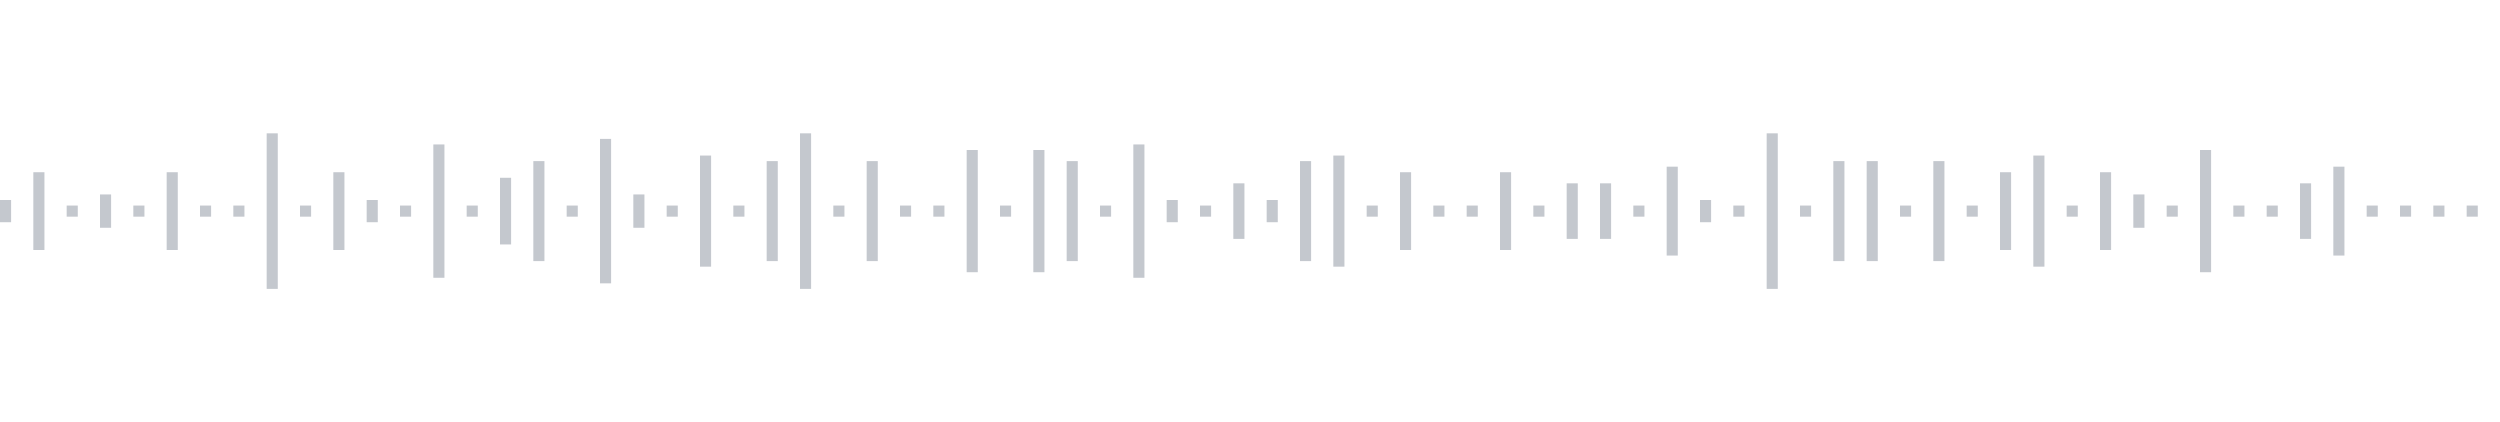 <svg xmlns="http://www.w3.org/2000/svg" xmlns:xlink="http://www.w3/org/1999/xlink" viewBox="0 0 225 38" preserveAspectRatio="none" width="100%" height="100%" fill="#C4C8CE"><g id="waveform-19b9c181-45de-4cfb-8635-2311d333e0b1"><rect x="0" y="18.0" width="1" height="2"/><rect x="3" y="15.5" width="1" height="7"/><rect x="6" y="18.5" width="1" height="1"/><rect x="9" y="17.5" width="1" height="3"/><rect x="12" y="18.5" width="1" height="1"/><rect x="15" y="15.5" width="1" height="7"/><rect x="18" y="18.5" width="1" height="1"/><rect x="21" y="18.5" width="1" height="1"/><rect x="24" y="12.0" width="1" height="14"/><rect x="27" y="18.5" width="1" height="1"/><rect x="30" y="15.5" width="1" height="7"/><rect x="33" y="18.0" width="1" height="2"/><rect x="36" y="18.5" width="1" height="1"/><rect x="39" y="13.0" width="1" height="12"/><rect x="42" y="18.5" width="1" height="1"/><rect x="45" y="16.0" width="1" height="6"/><rect x="48" y="14.5" width="1" height="9"/><rect x="51" y="18.5" width="1" height="1"/><rect x="54" y="12.5" width="1" height="13"/><rect x="57" y="17.5" width="1" height="3"/><rect x="60" y="18.5" width="1" height="1"/><rect x="63" y="14.0" width="1" height="10"/><rect x="66" y="18.5" width="1" height="1"/><rect x="69" y="14.5" width="1" height="9"/><rect x="72" y="12.0" width="1" height="14"/><rect x="75" y="18.5" width="1" height="1"/><rect x="78" y="14.5" width="1" height="9"/><rect x="81" y="18.5" width="1" height="1"/><rect x="84" y="18.5" width="1" height="1"/><rect x="87" y="13.5" width="1" height="11"/><rect x="90" y="18.5" width="1" height="1"/><rect x="93" y="13.5" width="1" height="11"/><rect x="96" y="14.5" width="1" height="9"/><rect x="99" y="18.5" width="1" height="1"/><rect x="102" y="13.0" width="1" height="12"/><rect x="105" y="18.0" width="1" height="2"/><rect x="108" y="18.5" width="1" height="1"/><rect x="111" y="16.5" width="1" height="5"/><rect x="114" y="18.0" width="1" height="2"/><rect x="117" y="14.5" width="1" height="9"/><rect x="120" y="14.0" width="1" height="10"/><rect x="123" y="18.5" width="1" height="1"/><rect x="126" y="15.5" width="1" height="7"/><rect x="129" y="18.5" width="1" height="1"/><rect x="132" y="18.5" width="1" height="1"/><rect x="135" y="15.5" width="1" height="7"/><rect x="138" y="18.5" width="1" height="1"/><rect x="141" y="16.5" width="1" height="5"/><rect x="144" y="16.5" width="1" height="5"/><rect x="147" y="18.5" width="1" height="1"/><rect x="150" y="15.0" width="1" height="8"/><rect x="153" y="18.0" width="1" height="2"/><rect x="156" y="18.5" width="1" height="1"/><rect x="159" y="12.0" width="1" height="14"/><rect x="162" y="18.5" width="1" height="1"/><rect x="165" y="14.5" width="1" height="9"/><rect x="168" y="14.5" width="1" height="9"/><rect x="171" y="18.5" width="1" height="1"/><rect x="174" y="14.5" width="1" height="9"/><rect x="177" y="18.5" width="1" height="1"/><rect x="180" y="15.5" width="1" height="7"/><rect x="183" y="14.0" width="1" height="10"/><rect x="186" y="18.5" width="1" height="1"/><rect x="189" y="15.5" width="1" height="7"/><rect x="192" y="17.5" width="1" height="3"/><rect x="195" y="18.5" width="1" height="1"/><rect x="198" y="13.5" width="1" height="11"/><rect x="201" y="18.5" width="1" height="1"/><rect x="204" y="18.5" width="1" height="1"/><rect x="207" y="16.5" width="1" height="5"/><rect x="210" y="15.0" width="1" height="8"/><rect x="213" y="18.5" width="1" height="1"/><rect x="216" y="18.5" width="1" height="1"/><rect x="219" y="18.5" width="1" height="1"/><rect x="222" y="18.5" width="1" height="1"/></g></svg>
